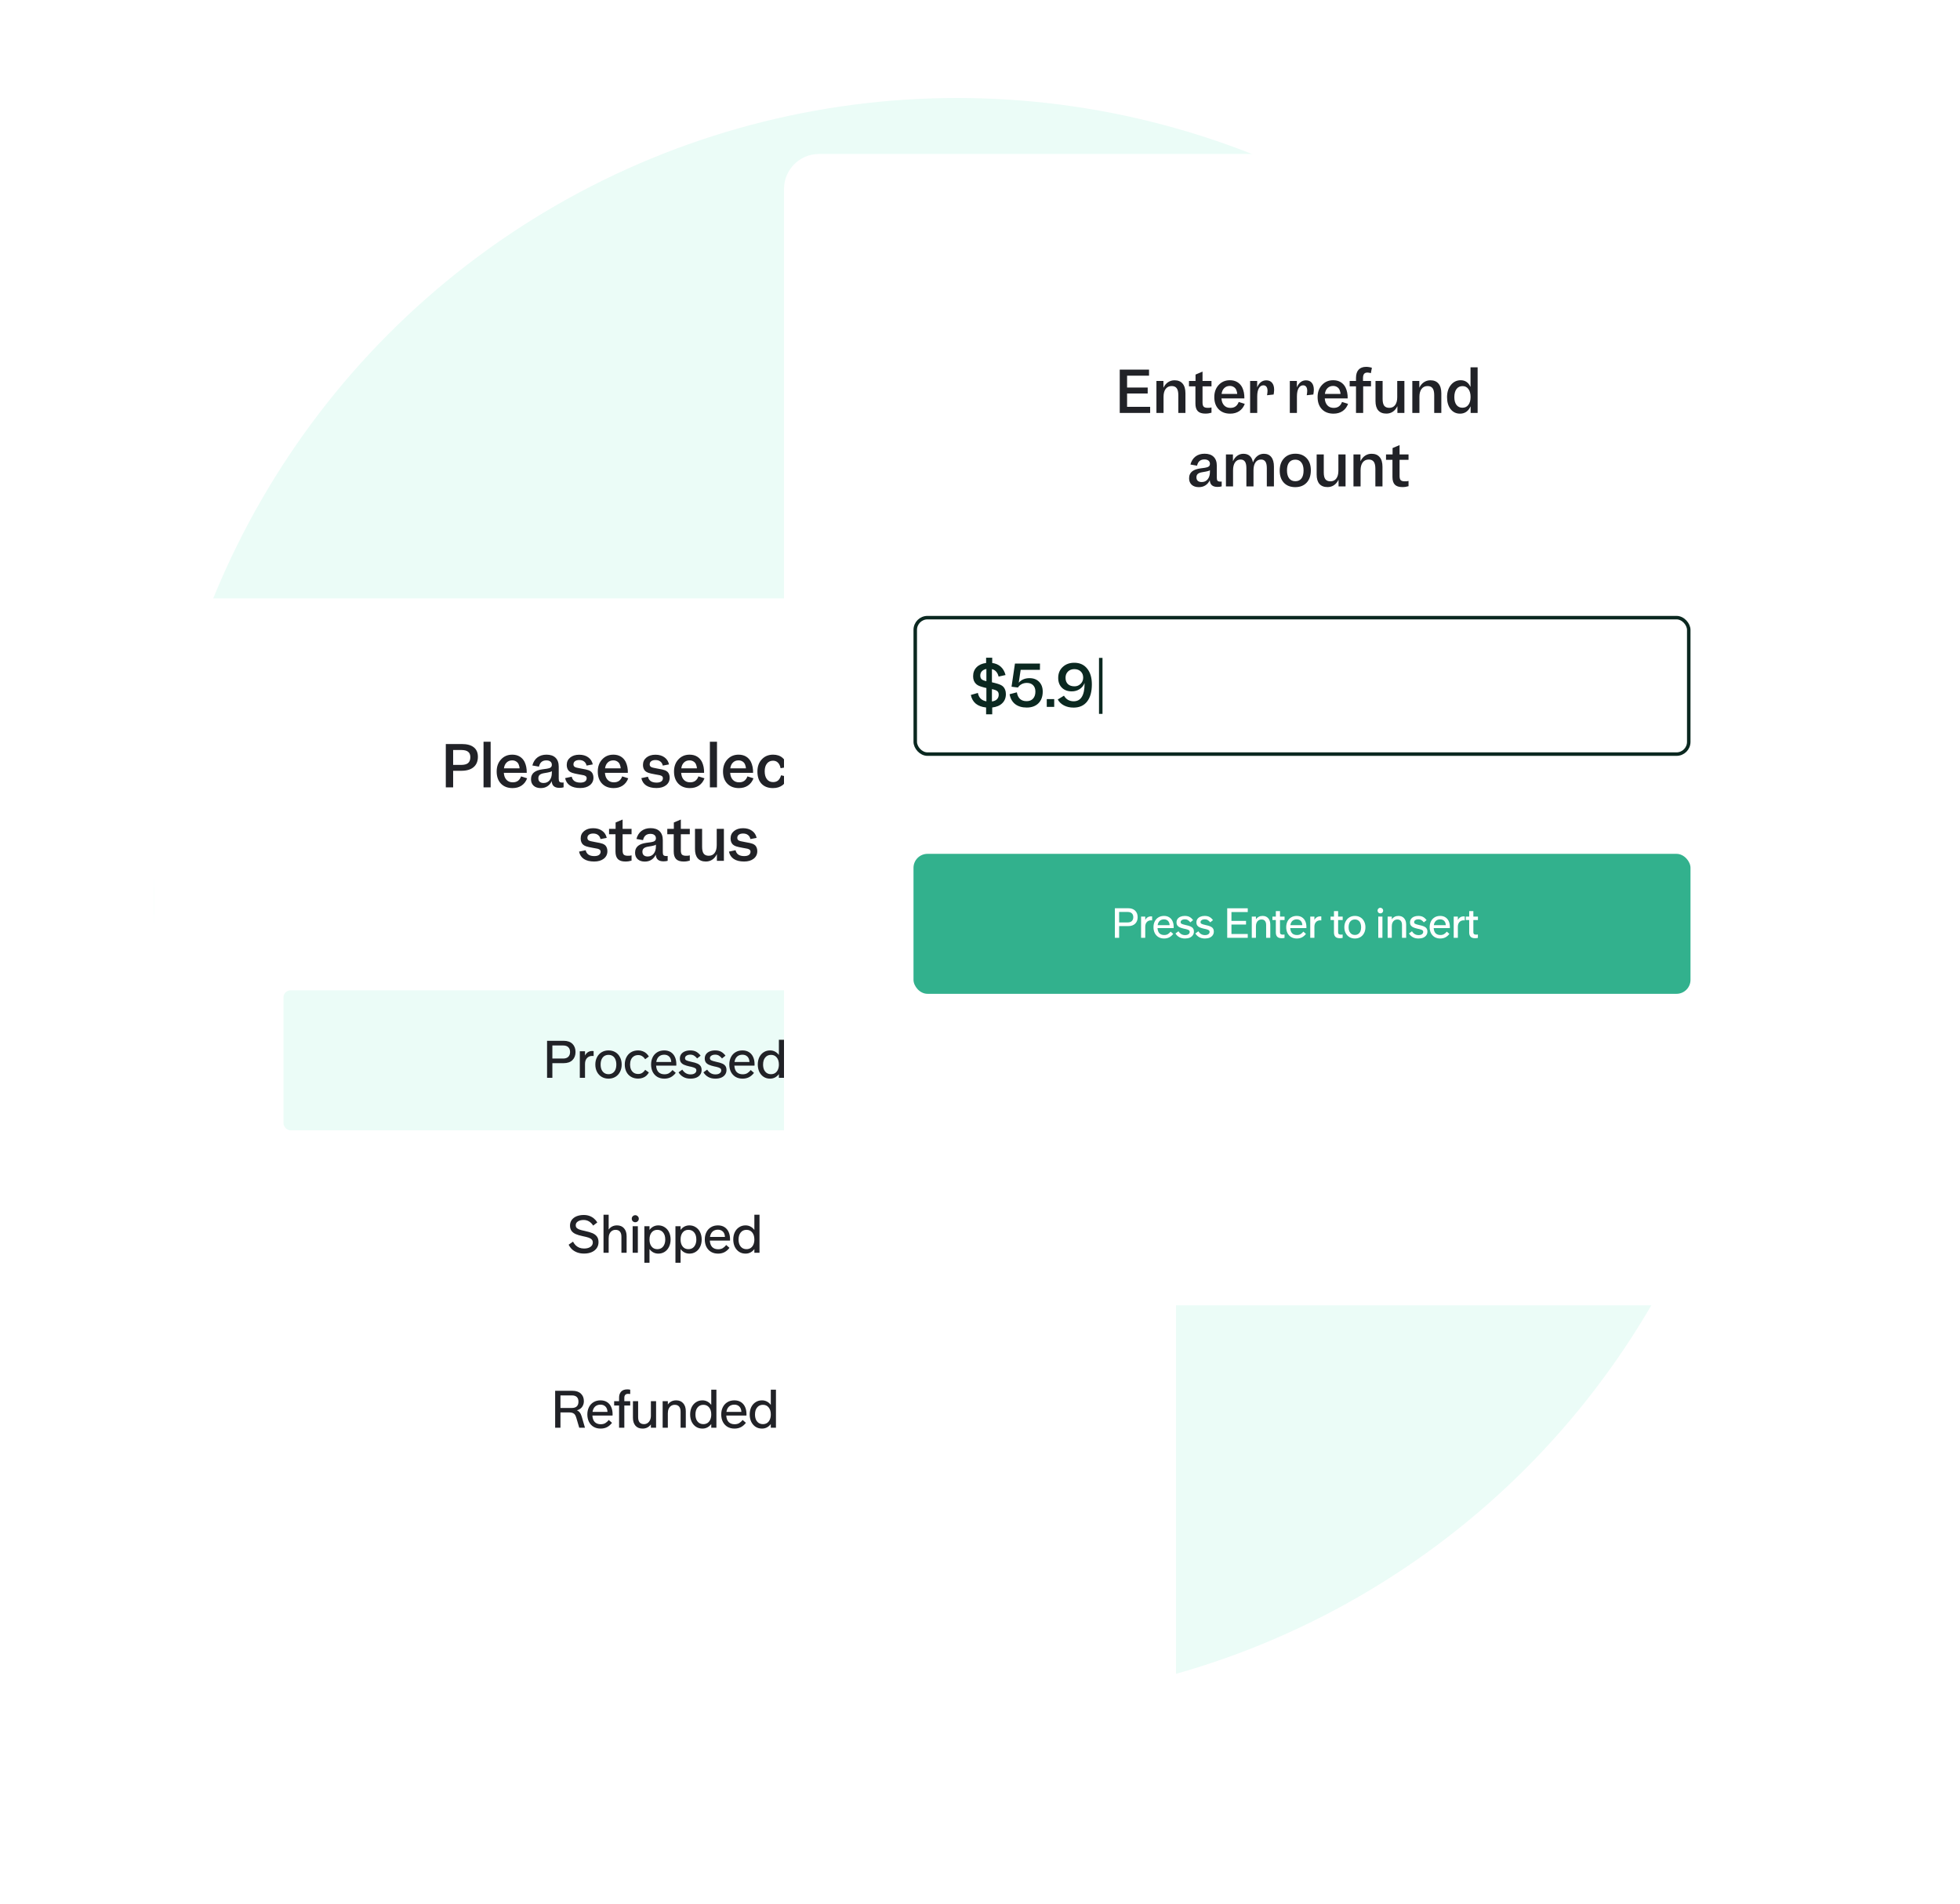 <svg width="560" height="544" viewBox="0 0 560 544" fill="none" xmlns="http://www.w3.org/2000/svg">
<circle cx="273.5" cy="257.5" r="229.5" fill="#EBFCF7"/>
<g filter="url(#filter0_d)">
<rect x="44" y="157" width="292" height="329" rx="10" fill="white"/>
</g>
<rect x="81" y="283" width="222" height="40" rx="2" fill="#EBFCF7"/>
<path d="M166.881 358.225C166.141 358.225 165.481 358.115 164.901 357.895C164.321 357.675 163.831 357.38 163.431 357.01C163.041 356.63 162.721 356.19 162.471 355.69L163.716 354.82C163.936 355.23 164.191 355.58 164.481 355.87C164.771 356.15 165.116 356.375 165.516 356.545C165.926 356.705 166.381 356.785 166.881 356.785C167.611 356.785 168.206 356.635 168.666 356.335C169.136 356.025 169.371 355.6 169.371 355.06C169.371 354.71 169.271 354.43 169.071 354.22C168.881 354 168.586 353.82 168.186 353.68C167.786 353.54 167.211 353.395 166.461 353.245C165.651 353.075 164.986 352.875 164.466 352.645C163.956 352.415 163.561 352.11 163.281 351.73C163.001 351.34 162.861 350.84 162.861 350.23C162.861 349.61 163.026 349.07 163.356 348.61C163.696 348.15 164.161 347.8 164.751 347.56C165.351 347.32 166.031 347.2 166.791 347.2C167.391 347.2 167.936 347.29 168.426 347.47C168.916 347.65 169.346 347.9 169.716 348.22C170.086 348.53 170.401 348.9 170.661 349.33L169.476 350.23C169.156 349.72 168.766 349.325 168.306 349.045C167.846 348.765 167.331 348.625 166.761 348.625C166.081 348.625 165.531 348.765 165.111 349.045C164.701 349.315 164.496 349.675 164.496 350.125C164.496 350.435 164.581 350.685 164.751 350.875C164.931 351.065 165.196 351.225 165.546 351.355C165.906 351.485 166.421 351.62 167.091 351.76C167.981 351.95 168.701 352.16 169.251 352.39C169.801 352.62 170.231 352.94 170.541 353.35C170.851 353.76 171.006 354.295 171.006 354.955C171.006 355.615 170.831 356.195 170.481 356.695C170.131 357.185 169.641 357.565 169.011 357.835C168.391 358.095 167.681 358.225 166.881 358.225ZM172.434 358V347.125H173.904V351.37C174.164 350.99 174.494 350.695 174.894 350.485C175.304 350.275 175.769 350.17 176.289 350.17C177.149 350.17 177.819 350.45 178.299 351.01C178.789 351.56 179.034 352.315 179.034 353.275V358H177.549V353.425C177.549 352.775 177.409 352.285 177.129 351.955C176.849 351.615 176.429 351.445 175.869 351.445C175.479 351.445 175.134 351.545 174.834 351.745C174.544 351.935 174.314 352.215 174.144 352.585C173.984 352.945 173.904 353.37 173.904 353.86V358H172.434ZM180.758 358V350.41H182.243V358H180.758ZM181.508 349.27C181.228 349.27 180.988 349.175 180.788 348.985C180.598 348.785 180.503 348.545 180.503 348.265C180.503 347.985 180.598 347.75 180.788 347.56C180.988 347.36 181.228 347.26 181.508 347.26C181.778 347.26 182.013 347.36 182.213 347.56C182.413 347.75 182.513 347.985 182.513 348.265C182.513 348.545 182.413 348.785 182.213 348.985C182.013 349.175 181.778 349.27 181.508 349.27ZM184.102 360.85V350.41H185.572V351.475C185.862 351.065 186.222 350.745 186.652 350.515C187.092 350.285 187.572 350.17 188.092 350.17C188.772 350.17 189.377 350.345 189.907 350.695C190.447 351.035 190.862 351.51 191.152 352.12C191.452 352.73 191.602 353.425 191.602 354.205C191.602 354.985 191.452 355.68 191.152 356.29C190.862 356.9 190.447 357.38 189.907 357.73C189.377 358.07 188.772 358.24 188.092 358.24C187.572 358.24 187.092 358.125 186.652 357.895C186.222 357.665 185.862 357.345 185.572 356.935V360.85H184.102ZM187.807 356.965C188.267 356.965 188.667 356.855 189.007 356.635C189.347 356.405 189.607 356.085 189.787 355.675C189.977 355.255 190.072 354.765 190.072 354.205C190.072 353.355 189.867 352.685 189.457 352.195C189.057 351.695 188.507 351.445 187.807 351.445C187.117 351.445 186.572 351.695 186.172 352.195C185.772 352.685 185.572 353.355 185.572 354.205C185.572 354.765 185.662 355.255 185.842 355.675C186.032 356.085 186.292 356.405 186.622 356.635C186.962 356.855 187.357 356.965 187.807 356.965ZM192.983 360.85V350.41H194.453V351.475C194.743 351.065 195.103 350.745 195.533 350.515C195.973 350.285 196.453 350.17 196.973 350.17C197.653 350.17 198.258 350.345 198.788 350.695C199.328 351.035 199.743 351.51 200.033 352.12C200.333 352.73 200.483 353.425 200.483 354.205C200.483 354.985 200.333 355.68 200.033 356.29C199.743 356.9 199.328 357.38 198.788 357.73C198.258 358.07 197.653 358.24 196.973 358.24C196.453 358.24 195.973 358.125 195.533 357.895C195.103 357.665 194.743 357.345 194.453 356.935V360.85H192.983ZM196.688 356.965C197.148 356.965 197.548 356.855 197.888 356.635C198.228 356.405 198.488 356.085 198.668 355.675C198.858 355.255 198.953 354.765 198.953 354.205C198.953 353.355 198.748 352.685 198.338 352.195C197.938 351.695 197.388 351.445 196.688 351.445C195.998 351.445 195.453 351.695 195.053 352.195C194.653 352.685 194.453 353.355 194.453 354.205C194.453 354.765 194.543 355.255 194.723 355.675C194.913 356.085 195.173 356.405 195.503 356.635C195.843 356.855 196.238 356.965 196.688 356.965ZM205.149 358.24C204.389 358.24 203.719 358.07 203.139 357.73C202.569 357.38 202.129 356.9 201.819 356.29C201.519 355.67 201.369 354.97 201.369 354.19C201.369 353.43 201.519 352.745 201.819 352.135C202.119 351.525 202.554 351.045 203.124 350.695C203.694 350.345 204.359 350.17 205.119 350.17C205.849 350.17 206.474 350.335 206.994 350.665C207.514 350.995 207.909 351.46 208.179 352.06C208.449 352.65 208.584 353.345 208.584 354.145C208.584 354.285 208.579 354.41 208.569 354.52H202.809C202.859 355.34 203.089 355.96 203.499 356.38C203.919 356.79 204.484 356.995 205.194 356.995C205.704 356.995 206.139 356.89 206.499 356.68C206.859 356.46 207.189 356.16 207.489 355.78L208.419 356.59C208.019 357.12 207.549 357.53 207.009 357.82C206.469 358.1 205.849 358.24 205.149 358.24ZM207.129 353.47C207.099 352.81 206.904 352.3 206.544 351.94C206.184 351.58 205.709 351.4 205.119 351.4C204.499 351.4 203.989 351.58 203.589 351.94C203.199 352.3 202.954 352.81 202.854 353.47H207.129ZM213.013 358.24C212.323 358.24 211.713 358.07 211.183 357.73C210.653 357.38 210.238 356.9 209.938 356.29C209.648 355.68 209.503 354.985 209.503 354.205C209.503 353.425 209.648 352.73 209.938 352.12C210.238 351.51 210.653 351.035 211.183 350.695C211.713 350.345 212.323 350.17 213.013 350.17C213.533 350.17 214.008 350.285 214.438 350.515C214.868 350.745 215.233 351.065 215.533 351.475V347.125H217.003V358H215.533V356.935C215.233 357.345 214.868 357.665 214.438 357.895C214.008 358.125 213.533 358.24 213.013 358.24ZM213.283 356.965C213.733 356.965 214.128 356.855 214.468 356.635C214.808 356.405 215.068 356.085 215.248 355.675C215.438 355.255 215.533 354.765 215.533 354.205C215.533 353.355 215.328 352.685 214.918 352.195C214.518 351.695 213.973 351.445 213.283 351.445C212.593 351.445 212.043 351.695 211.633 352.195C211.223 352.685 211.018 353.355 211.018 354.205C211.018 354.765 211.108 355.255 211.288 355.675C211.478 356.085 211.743 356.405 212.083 356.635C212.433 356.855 212.833 356.965 213.283 356.965Z" fill="#212227"/>
<path d="M158.614 408V397.44H163.564C164.594 397.44 165.394 397.71 165.964 398.25C166.534 398.78 166.819 399.495 166.819 400.395C166.819 400.845 166.734 401.25 166.564 401.61C166.404 401.97 166.174 402.27 165.874 402.51C165.574 402.75 165.224 402.92 164.824 403.02C165.164 403.16 165.444 403.375 165.664 403.665C165.884 403.945 166.069 404.34 166.219 404.85L167.134 408H165.499L164.689 405.255C164.579 404.855 164.449 404.54 164.299 404.31C164.149 404.08 163.944 403.91 163.684 403.8C163.424 403.68 163.089 403.62 162.679 403.62H160.129V408H158.614ZM163.399 402.345C164.009 402.345 164.474 402.195 164.794 401.895C165.114 401.585 165.274 401.135 165.274 400.545C165.274 399.955 165.114 399.51 164.794 399.21C164.474 398.91 164.009 398.76 163.399 398.76H160.129V402.345H163.399ZM171.593 408.24C170.833 408.24 170.163 408.07 169.583 407.73C169.013 407.38 168.573 406.9 168.263 406.29C167.963 405.67 167.813 404.97 167.813 404.19C167.813 403.43 167.963 402.745 168.263 402.135C168.563 401.525 168.998 401.045 169.568 400.695C170.138 400.345 170.803 400.17 171.563 400.17C172.293 400.17 172.918 400.335 173.438 400.665C173.958 400.995 174.353 401.46 174.623 402.06C174.893 402.65 175.028 403.345 175.028 404.145C175.028 404.285 175.023 404.41 175.013 404.52H169.253C169.303 405.34 169.533 405.96 169.943 406.38C170.363 406.79 170.928 406.995 171.638 406.995C172.148 406.995 172.583 406.89 172.943 406.68C173.303 406.46 173.633 406.16 173.933 405.78L174.863 406.59C174.463 407.12 173.993 407.53 173.453 407.82C172.913 408.1 172.293 408.24 171.593 408.24ZM173.573 403.47C173.543 402.81 173.348 402.3 172.988 401.94C172.628 401.58 172.153 401.4 171.563 401.4C170.943 401.4 170.433 401.58 170.033 401.94C169.643 402.3 169.398 402.81 169.298 403.47H173.573ZM176.879 408V401.64H175.469V400.41H176.879V399.375C176.879 398.675 177.074 398.11 177.464 397.68C177.854 397.25 178.444 397.035 179.234 397.035C179.494 397.035 179.769 397.065 180.059 397.125V398.355C179.889 398.325 179.694 398.31 179.474 398.31C179.104 398.31 178.829 398.405 178.649 398.595C178.469 398.785 178.379 399.065 178.379 399.435V400.41H180.059V401.64H178.379V408H176.879ZM183.583 408.24C182.713 408.24 182.038 407.965 181.558 407.415C181.078 406.855 180.838 406.095 180.838 405.135V400.41H182.323V404.97C182.323 405.63 182.463 406.13 182.743 406.47C183.023 406.8 183.443 406.965 184.003 406.965C184.383 406.965 184.718 406.865 185.008 406.665C185.308 406.465 185.543 406.185 185.713 405.825C185.883 405.455 185.968 405.03 185.968 404.55V400.41H187.453V408H185.968V407.04C185.708 407.42 185.373 407.715 184.963 407.925C184.563 408.135 184.103 408.24 183.583 408.24ZM189.326 408V400.41H190.811V401.37C191.071 400.99 191.401 400.695 191.801 400.485C192.211 400.275 192.676 400.17 193.196 400.17C194.056 400.17 194.726 400.45 195.206 401.01C195.696 401.56 195.941 402.315 195.941 403.275V408H194.456V403.425C194.456 402.775 194.316 402.285 194.036 401.955C193.756 401.615 193.336 401.445 192.776 401.445C192.386 401.445 192.041 401.545 191.741 401.745C191.451 401.935 191.221 402.215 191.051 402.585C190.891 402.945 190.811 403.37 190.811 403.86V408H189.326ZM200.695 408.24C200.005 408.24 199.395 408.07 198.865 407.73C198.335 407.38 197.92 406.9 197.62 406.29C197.33 405.68 197.185 404.985 197.185 404.205C197.185 403.425 197.33 402.73 197.62 402.12C197.92 401.51 198.335 401.035 198.865 400.695C199.395 400.345 200.005 400.17 200.695 400.17C201.215 400.17 201.69 400.285 202.12 400.515C202.55 400.745 202.915 401.065 203.215 401.475V397.125H204.685V408H203.215V406.935C202.915 407.345 202.55 407.665 202.12 407.895C201.69 408.125 201.215 408.24 200.695 408.24ZM200.965 406.965C201.415 406.965 201.81 406.855 202.15 406.635C202.49 406.405 202.75 406.085 202.93 405.675C203.12 405.255 203.215 404.765 203.215 404.205C203.215 403.355 203.01 402.685 202.6 402.195C202.2 401.695 201.655 401.445 200.965 401.445C200.275 401.445 199.725 401.695 199.315 402.195C198.905 402.685 198.7 403.355 198.7 404.205C198.7 404.765 198.79 405.255 198.97 405.675C199.16 406.085 199.425 406.405 199.765 406.635C200.115 406.855 200.515 406.965 200.965 406.965ZM209.846 408.24C209.086 408.24 208.416 408.07 207.836 407.73C207.266 407.38 206.826 406.9 206.516 406.29C206.216 405.67 206.066 404.97 206.066 404.19C206.066 403.43 206.216 402.745 206.516 402.135C206.816 401.525 207.251 401.045 207.821 400.695C208.391 400.345 209.056 400.17 209.816 400.17C210.546 400.17 211.171 400.335 211.691 400.665C212.211 400.995 212.606 401.46 212.876 402.06C213.146 402.65 213.281 403.345 213.281 404.145C213.281 404.285 213.276 404.41 213.266 404.52H207.506C207.556 405.34 207.786 405.96 208.196 406.38C208.616 406.79 209.181 406.995 209.891 406.995C210.401 406.995 210.836 406.89 211.196 406.68C211.556 406.46 211.886 406.16 212.186 405.78L213.116 406.59C212.716 407.12 212.246 407.53 211.706 407.82C211.166 408.1 210.546 408.24 209.846 408.24ZM211.826 403.47C211.796 402.81 211.601 402.3 211.241 401.94C210.881 401.58 210.406 401.4 209.816 401.4C209.196 401.4 208.686 401.58 208.286 401.94C207.896 402.3 207.651 402.81 207.551 403.47H211.826ZM217.71 408.24C217.02 408.24 216.41 408.07 215.88 407.73C215.35 407.38 214.935 406.9 214.635 406.29C214.345 405.68 214.2 404.985 214.2 404.205C214.2 403.425 214.345 402.73 214.635 402.12C214.935 401.51 215.35 401.035 215.88 400.695C216.41 400.345 217.02 400.17 217.71 400.17C218.23 400.17 218.705 400.285 219.135 400.515C219.565 400.745 219.93 401.065 220.23 401.475V397.125H221.7V408H220.23V406.935C219.93 407.345 219.565 407.665 219.135 407.895C218.705 408.125 218.23 408.24 217.71 408.24ZM217.98 406.965C218.43 406.965 218.825 406.855 219.165 406.635C219.505 406.405 219.765 406.085 219.945 405.675C220.135 405.255 220.23 404.765 220.23 404.205C220.23 403.355 220.025 402.685 219.615 402.195C219.215 401.695 218.67 401.445 217.98 401.445C217.29 401.445 216.74 401.695 216.33 402.195C215.92 402.685 215.715 403.355 215.715 404.205C215.715 404.765 215.805 405.255 215.985 405.675C216.175 406.085 216.44 406.405 216.78 406.635C217.13 406.855 217.53 406.965 217.98 406.965Z" fill="#212227"/>
<path d="M127.373 225V212.616H131.949C133.442 212.616 134.578 212.925 135.357 213.544C136.146 214.163 136.541 215.064 136.541 216.248C136.541 217.539 136.13 218.531 135.309 219.224C134.498 219.917 133.325 220.264 131.789 220.264H129.469V225H127.373ZM134.381 216.344C134.381 215.661 134.168 215.155 133.741 214.824C133.325 214.493 132.685 214.328 131.821 214.328H129.469V218.584H131.725C132.653 218.584 133.325 218.408 133.741 218.056C134.168 217.693 134.381 217.123 134.381 216.344ZM138.152 225V211.96H140.184V225H138.152ZM146.449 225.208C145.051 225.208 143.942 224.781 143.121 223.928C142.31 223.075 141.905 221.923 141.905 220.472C141.905 219.064 142.321 217.912 143.153 217.016C143.985 216.109 145.051 215.656 146.353 215.656C147.163 215.656 147.867 215.832 148.465 216.184C149.062 216.536 149.531 217.043 149.873 217.704C150.086 218.141 150.246 218.621 150.352 219.144C150.459 219.667 150.507 220.237 150.497 220.856H143.953C144.006 221.699 144.257 222.36 144.705 222.84C145.153 223.32 145.75 223.56 146.497 223.56C147.094 223.56 147.585 223.421 147.969 223.144C148.363 222.867 148.667 222.44 148.881 221.864L150.609 222.408C150.278 223.304 149.75 223.997 149.025 224.488C148.31 224.968 147.451 225.208 146.449 225.208ZM148.177 218.408C148.017 218.056 147.777 217.784 147.457 217.592C147.137 217.389 146.763 217.288 146.337 217.288C145.697 217.288 145.169 217.491 144.753 217.896C144.337 218.291 144.081 218.845 143.985 219.56H148.449C148.438 219.336 148.406 219.133 148.353 218.952C148.31 218.771 148.251 218.589 148.177 218.408ZM159.845 225.144C159.152 225.144 158.618 224.989 158.245 224.68C157.872 224.36 157.669 223.891 157.637 223.272H157.605C157.306 223.901 156.89 224.381 156.357 224.712C155.834 225.043 155.216 225.208 154.501 225.208C153.648 225.208 152.97 224.984 152.469 224.536C151.968 224.077 151.717 223.459 151.717 222.68C151.717 222.232 151.797 221.843 151.957 221.512C152.117 221.171 152.362 220.877 152.693 220.632C152.949 220.44 153.264 220.28 153.637 220.152C154.01 220.024 154.453 219.923 154.965 219.848L156.245 219.672C156.757 219.597 157.12 219.475 157.333 219.304C157.557 219.133 157.669 218.883 157.669 218.552C157.669 218.157 157.53 217.848 157.253 217.624C156.976 217.4 156.592 217.288 156.101 217.288C155.525 217.288 155.061 217.437 154.709 217.736C154.368 218.024 154.128 218.472 153.989 219.08L152.101 218.744C152.368 217.752 152.848 216.989 153.541 216.456C154.245 215.923 155.109 215.656 156.133 215.656C157.264 215.656 158.128 215.949 158.725 216.536C159.333 217.123 159.637 217.971 159.637 219.08V222.552C159.637 222.947 159.706 223.224 159.845 223.384C159.994 223.544 160.256 223.624 160.629 223.624C160.704 223.624 160.768 223.624 160.821 223.624C160.885 223.613 160.954 223.603 161.029 223.592V224.984C160.912 225.027 160.741 225.064 160.517 225.096C160.293 225.128 160.069 225.144 159.845 225.144ZM153.813 222.408C153.813 222.835 153.941 223.165 154.197 223.4C154.464 223.635 154.837 223.752 155.317 223.752C156.032 223.752 156.602 223.491 157.029 222.968C157.456 222.435 157.669 221.731 157.669 220.856V220.36C157.562 220.445 157.418 220.52 157.237 220.584C157.056 220.648 156.81 220.707 156.501 220.76L155.397 220.952C154.842 221.048 154.437 221.213 154.181 221.448C153.936 221.672 153.813 221.992 153.813 222.408ZM165.829 223.64C166.394 223.64 166.831 223.533 167.141 223.32C167.461 223.096 167.621 222.781 167.621 222.376C167.621 222.163 167.557 221.992 167.429 221.864C167.301 221.736 167.087 221.629 166.789 221.544C166.629 221.501 166.378 221.453 166.037 221.4C165.695 221.336 165.514 221.304 165.493 221.304C164.533 221.133 163.855 220.979 163.461 220.84C163.077 220.701 162.773 220.525 162.549 220.312C162.346 220.109 162.191 219.864 162.085 219.576C161.978 219.288 161.925 218.963 161.925 218.6C161.925 217.725 162.25 217.021 162.901 216.488C163.562 215.944 164.426 215.672 165.493 215.672C166.517 215.672 167.37 215.917 168.053 216.408C168.746 216.899 169.183 217.576 169.365 218.44L167.589 218.776C167.482 218.264 167.247 217.875 166.885 217.608C166.533 217.331 166.069 217.192 165.493 217.192C164.981 217.192 164.575 217.304 164.277 217.528C163.989 217.741 163.845 218.045 163.845 218.44C163.845 218.749 163.962 218.984 164.197 219.144C164.431 219.304 165.013 219.459 165.941 219.608C167.167 219.821 167.925 219.992 168.213 220.12C168.511 220.237 168.762 220.392 168.965 220.584C169.157 220.776 169.301 221.011 169.397 221.288C169.503 221.555 169.557 221.869 169.557 222.232C169.557 223.128 169.21 223.848 168.517 224.392C167.834 224.925 166.922 225.192 165.781 225.192C164.565 225.192 163.589 224.952 162.853 224.472C162.127 223.992 161.663 223.288 161.461 222.36L163.349 221.96C163.477 222.525 163.743 222.947 164.149 223.224C164.565 223.501 165.125 223.64 165.829 223.64ZM175.339 225.208C173.942 225.208 172.832 224.781 172.011 223.928C171.2 223.075 170.795 221.923 170.795 220.472C170.795 219.064 171.211 217.912 172.043 217.016C172.875 216.109 173.942 215.656 175.243 215.656C176.054 215.656 176.758 215.832 177.355 216.184C177.952 216.536 178.422 217.043 178.763 217.704C178.976 218.141 179.136 218.621 179.243 219.144C179.35 219.667 179.398 220.237 179.387 220.856H172.843C172.896 221.699 173.147 222.36 173.595 222.84C174.043 223.32 174.64 223.56 175.387 223.56C175.984 223.56 176.475 223.421 176.859 223.144C177.254 222.867 177.558 222.44 177.771 221.864L179.499 222.408C179.168 223.304 178.64 223.997 177.915 224.488C177.2 224.968 176.342 225.208 175.339 225.208ZM177.067 218.408C176.907 218.056 176.667 217.784 176.347 217.592C176.027 217.389 175.654 217.288 175.227 217.288C174.587 217.288 174.059 217.491 173.643 217.896C173.227 218.291 172.971 218.845 172.875 219.56H177.339C177.328 219.336 177.296 219.133 177.243 218.952C177.2 218.771 177.142 218.589 177.067 218.408ZM187.61 223.64C188.175 223.64 188.613 223.533 188.922 223.32C189.242 223.096 189.402 222.781 189.402 222.376C189.402 222.163 189.338 221.992 189.21 221.864C189.082 221.736 188.869 221.629 188.57 221.544C188.41 221.501 188.159 221.453 187.818 221.4C187.477 221.336 187.295 221.304 187.274 221.304C186.314 221.133 185.637 220.979 185.242 220.84C184.858 220.701 184.554 220.525 184.33 220.312C184.127 220.109 183.973 219.864 183.866 219.576C183.759 219.288 183.706 218.963 183.706 218.6C183.706 217.725 184.031 217.021 184.682 216.488C185.343 215.944 186.207 215.672 187.274 215.672C188.298 215.672 189.151 215.917 189.834 216.408C190.527 216.899 190.965 217.576 191.146 218.44L189.37 218.776C189.263 218.264 189.029 217.875 188.666 217.608C188.314 217.331 187.85 217.192 187.274 217.192C186.762 217.192 186.357 217.304 186.058 217.528C185.77 217.741 185.626 218.045 185.626 218.44C185.626 218.749 185.743 218.984 185.978 219.144C186.213 219.304 186.794 219.459 187.722 219.608C188.949 219.821 189.706 219.992 189.994 220.12C190.293 220.237 190.543 220.392 190.746 220.584C190.938 220.776 191.082 221.011 191.178 221.288C191.285 221.555 191.338 221.869 191.338 222.232C191.338 223.128 190.991 223.848 190.298 224.392C189.615 224.925 188.703 225.192 187.562 225.192C186.346 225.192 185.37 224.952 184.634 224.472C183.909 223.992 183.445 223.288 183.242 222.36L185.13 221.96C185.258 222.525 185.525 222.947 185.93 223.224C186.346 223.501 186.906 223.64 187.61 223.64ZM197.12 225.208C195.723 225.208 194.614 224.781 193.792 223.928C192.982 223.075 192.576 221.923 192.576 220.472C192.576 219.064 192.992 217.912 193.824 217.016C194.656 216.109 195.723 215.656 197.024 215.656C197.835 215.656 198.539 215.832 199.136 216.184C199.734 216.536 200.203 217.043 200.544 217.704C200.758 218.141 200.918 218.621 201.024 219.144C201.131 219.667 201.179 220.237 201.168 220.856H194.624C194.678 221.699 194.928 222.36 195.376 222.84C195.824 223.32 196.422 223.56 197.168 223.56C197.766 223.56 198.256 223.421 198.64 223.144C199.035 222.867 199.339 222.44 199.552 221.864L201.28 222.408C200.95 223.304 200.422 223.997 199.696 224.488C198.982 224.968 198.123 225.208 197.12 225.208ZM198.848 218.408C198.688 218.056 198.448 217.784 198.128 217.592C197.808 217.389 197.435 217.288 197.008 217.288C196.368 217.288 195.84 217.491 195.424 217.896C195.008 218.291 194.752 218.845 194.656 219.56H199.12C199.11 219.336 199.078 219.133 199.024 218.952C198.982 218.771 198.923 218.589 198.848 218.408ZM202.824 225V211.96H204.856V225H202.824ZM211.12 225.208C209.723 225.208 208.614 224.781 207.792 223.928C206.982 223.075 206.576 221.923 206.576 220.472C206.576 219.064 206.992 217.912 207.824 217.016C208.656 216.109 209.723 215.656 211.024 215.656C211.835 215.656 212.539 215.832 213.136 216.184C213.734 216.536 214.203 217.043 214.544 217.704C214.758 218.141 214.918 218.621 215.024 219.144C215.131 219.667 215.179 220.237 215.168 220.856H208.624C208.678 221.699 208.928 222.36 209.376 222.84C209.824 223.32 210.422 223.56 211.168 223.56C211.766 223.56 212.256 223.421 212.64 223.144C213.035 222.867 213.339 222.44 213.552 221.864L215.28 222.408C214.95 223.304 214.422 223.997 213.696 224.488C212.982 224.968 212.123 225.208 211.12 225.208ZM212.848 218.408C212.688 218.056 212.448 217.784 212.128 217.592C211.808 217.389 211.435 217.288 211.008 217.288C210.368 217.288 209.84 217.491 209.424 217.896C209.008 218.291 208.752 218.845 208.656 219.56H213.12C213.11 219.336 213.078 219.133 213.024 218.952C212.982 218.771 212.923 218.589 212.848 218.408ZM220.869 217.384C220.133 217.384 219.551 217.656 219.125 218.2C218.698 218.733 218.485 219.475 218.485 220.424C218.485 221.373 218.698 222.125 219.125 222.68C219.551 223.224 220.138 223.496 220.885 223.496C221.471 223.496 221.946 223.341 222.309 223.032C222.682 222.712 222.965 222.221 223.157 221.56L225.077 221.976C224.842 222.989 224.351 223.784 223.605 224.36C222.869 224.925 221.951 225.208 220.853 225.208C219.455 225.208 218.362 224.792 217.573 223.96C216.794 223.128 216.405 221.965 216.405 220.472C216.405 219.043 216.821 217.885 217.653 217C218.485 216.104 219.562 215.656 220.885 215.656C221.983 215.656 222.885 215.96 223.589 216.568C224.293 217.165 224.773 218.035 225.029 219.176L223.029 219.528C222.89 218.824 222.634 218.291 222.261 217.928C221.898 217.565 221.434 217.384 220.869 217.384ZM230.905 223.544C231.129 223.544 231.326 223.539 231.497 223.528C231.668 223.507 231.828 223.475 231.977 223.432V224.936C231.7 225.021 231.417 225.085 231.129 225.128C230.852 225.171 230.548 225.192 230.217 225.192C229.246 225.192 228.532 224.963 228.073 224.504C227.614 224.035 227.385 223.309 227.385 222.328V217.4H225.545V215.864H227.417V214.04L229.417 213.192V215.864H231.977V217.4H229.417V222.024C229.417 222.589 229.524 222.984 229.737 223.208C229.961 223.432 230.35 223.544 230.905 223.544ZM244.142 225.144C243.449 225.144 242.915 224.989 242.542 224.68C242.169 224.36 241.966 223.891 241.934 223.272H241.902C241.603 223.901 241.187 224.381 240.654 224.712C240.131 225.043 239.513 225.208 238.798 225.208C237.945 225.208 237.267 224.984 236.766 224.536C236.265 224.077 236.014 223.459 236.014 222.68C236.014 222.232 236.094 221.843 236.254 221.512C236.414 221.171 236.659 220.877 236.99 220.632C237.246 220.44 237.561 220.28 237.934 220.152C238.307 220.024 238.75 219.923 239.262 219.848L240.542 219.672C241.054 219.597 241.417 219.475 241.63 219.304C241.854 219.133 241.966 218.883 241.966 218.552C241.966 218.157 241.827 217.848 241.55 217.624C241.273 217.4 240.889 217.288 240.398 217.288C239.822 217.288 239.358 217.437 239.006 217.736C238.665 218.024 238.425 218.472 238.286 219.08L236.398 218.744C236.665 217.752 237.145 216.989 237.838 216.456C238.542 215.923 239.406 215.656 240.43 215.656C241.561 215.656 242.425 215.949 243.022 216.536C243.63 217.123 243.934 217.971 243.934 219.08V222.552C243.934 222.947 244.003 223.224 244.142 223.384C244.291 223.544 244.553 223.624 244.926 223.624C245.001 223.624 245.065 223.624 245.118 223.624C245.182 223.613 245.251 223.603 245.326 223.592V224.984C245.209 225.027 245.038 225.064 244.814 225.096C244.59 225.128 244.366 225.144 244.142 225.144ZM238.11 222.408C238.11 222.835 238.238 223.165 238.494 223.4C238.761 223.635 239.134 223.752 239.614 223.752C240.329 223.752 240.899 223.491 241.326 222.968C241.753 222.435 241.966 221.731 241.966 220.856V220.36C241.859 220.445 241.715 220.52 241.534 220.584C241.353 220.648 241.107 220.707 240.798 220.76L239.694 220.952C239.139 221.048 238.734 221.213 238.478 221.448C238.233 221.672 238.11 221.992 238.11 222.408ZM246.542 225V215.864H248.542V217.752H248.574C248.894 217.091 249.326 216.579 249.87 216.216C250.414 215.853 251.033 215.672 251.726 215.672C252.729 215.672 253.497 215.992 254.03 216.632C254.564 217.261 254.83 218.184 254.83 219.4V225H252.798V219.944C252.798 219.027 252.644 218.36 252.334 217.944C252.036 217.528 251.556 217.32 250.894 217.32C250.169 217.32 249.598 217.592 249.182 218.136C248.777 218.68 248.574 219.427 248.574 220.376V225H246.542ZM169.813 244.64C170.378 244.64 170.816 244.533 171.125 244.32C171.445 244.096 171.605 243.781 171.605 243.376C171.605 243.163 171.541 242.992 171.413 242.864C171.285 242.736 171.072 242.629 170.773 242.544C170.613 242.501 170.362 242.453 170.021 242.4C169.68 242.336 169.498 242.304 169.477 242.304C168.517 242.133 167.84 241.979 167.445 241.84C167.061 241.701 166.757 241.525 166.533 241.312C166.33 241.109 166.176 240.864 166.069 240.576C165.962 240.288 165.909 239.963 165.909 239.6C165.909 238.725 166.234 238.021 166.885 237.488C167.546 236.944 168.41 236.672 169.477 236.672C170.501 236.672 171.354 236.917 172.037 237.408C172.73 237.899 173.168 238.576 173.349 239.44L171.573 239.776C171.466 239.264 171.232 238.875 170.869 238.608C170.517 238.331 170.053 238.192 169.477 238.192C168.965 238.192 168.56 238.304 168.261 238.528C167.973 238.741 167.829 239.045 167.829 239.44C167.829 239.749 167.946 239.984 168.181 240.144C168.416 240.304 168.997 240.459 169.925 240.608C171.152 240.821 171.909 240.992 172.197 241.12C172.496 241.237 172.746 241.392 172.949 241.584C173.141 241.776 173.285 242.011 173.381 242.288C173.488 242.555 173.541 242.869 173.541 243.232C173.541 244.128 173.194 244.848 172.501 245.392C171.818 245.925 170.906 246.192 169.765 246.192C168.549 246.192 167.573 245.952 166.837 245.472C166.112 244.992 165.648 244.288 165.445 243.36L167.333 242.96C167.461 243.525 167.728 243.947 168.133 244.224C168.549 244.501 169.109 244.64 169.813 244.64ZM179.374 244.544C179.598 244.544 179.795 244.539 179.966 244.528C180.136 244.507 180.296 244.475 180.446 244.432V245.936C180.168 246.021 179.886 246.085 179.598 246.128C179.32 246.171 179.016 246.192 178.686 246.192C177.715 246.192 177 245.963 176.542 245.504C176.083 245.035 175.854 244.309 175.854 243.328V238.4H174.014V236.864H175.886V235.04L177.886 234.192V236.864H180.446V238.4H177.886V243.024C177.886 243.589 177.992 243.984 178.206 244.208C178.43 244.432 178.819 244.544 179.374 244.544ZM189.579 246.144C188.886 246.144 188.353 245.989 187.979 245.68C187.606 245.36 187.403 244.891 187.371 244.272H187.339C187.041 244.901 186.625 245.381 186.091 245.712C185.569 246.043 184.95 246.208 184.235 246.208C183.382 246.208 182.705 245.984 182.203 245.536C181.702 245.077 181.451 244.459 181.451 243.68C181.451 243.232 181.531 242.843 181.691 242.512C181.851 242.171 182.097 241.877 182.427 241.632C182.683 241.44 182.998 241.28 183.371 241.152C183.745 241.024 184.187 240.923 184.699 240.848L185.979 240.672C186.491 240.597 186.854 240.475 187.067 240.304C187.291 240.133 187.403 239.883 187.403 239.552C187.403 239.157 187.265 238.848 186.987 238.624C186.71 238.4 186.326 238.288 185.835 238.288C185.259 238.288 184.795 238.437 184.443 238.736C184.102 239.024 183.862 239.472 183.723 240.08L181.835 239.744C182.102 238.752 182.582 237.989 183.275 237.456C183.979 236.923 184.843 236.656 185.867 236.656C186.998 236.656 187.862 236.949 188.459 237.536C189.067 238.123 189.371 238.971 189.371 240.08V243.552C189.371 243.947 189.441 244.224 189.579 244.384C189.729 244.544 189.99 244.624 190.363 244.624C190.438 244.624 190.502 244.624 190.555 244.624C190.619 244.613 190.689 244.603 190.763 244.592V245.984C190.646 246.027 190.475 246.064 190.251 246.096C190.027 246.128 189.803 246.144 189.579 246.144ZM183.547 243.408C183.547 243.835 183.675 244.165 183.931 244.4C184.198 244.635 184.571 244.752 185.051 244.752C185.766 244.752 186.337 244.491 186.763 243.968C187.19 243.435 187.403 242.731 187.403 241.856V241.36C187.297 241.445 187.153 241.52 186.971 241.584C186.79 241.648 186.545 241.707 186.235 241.76L185.131 241.952C184.577 242.048 184.171 242.213 183.915 242.448C183.67 242.672 183.547 242.992 183.547 243.408ZM196.014 244.544C196.238 244.544 196.436 244.539 196.606 244.528C196.777 244.507 196.937 244.475 197.086 244.432V245.936C196.809 246.021 196.526 246.085 196.238 246.128C195.961 246.171 195.657 246.192 195.326 246.192C194.356 246.192 193.641 245.963 193.182 245.504C192.724 245.035 192.494 244.309 192.494 243.328V238.4H190.654V236.864H192.526V235.04L194.526 234.192V236.864H197.086V238.4H194.526V243.024C194.526 243.589 194.633 243.984 194.846 244.208C195.07 244.432 195.46 244.544 196.014 244.544ZM201.675 246.192C200.662 246.192 199.888 245.888 199.355 245.28C198.832 244.672 198.571 243.787 198.571 242.624V236.864H200.603V242C200.603 242.885 200.752 243.531 201.051 243.936C201.36 244.341 201.846 244.544 202.507 244.544C203.222 244.544 203.776 244.283 204.171 243.76C204.576 243.227 204.779 242.48 204.779 241.52V236.864H206.827V246H204.827V244.128H204.795C204.475 244.789 204.043 245.301 203.499 245.664C202.966 246.016 202.358 246.192 201.675 246.192ZM212.641 244.64C213.206 244.64 213.644 244.533 213.953 244.32C214.273 244.096 214.433 243.781 214.433 243.376C214.433 243.163 214.369 242.992 214.241 242.864C214.113 242.736 213.9 242.629 213.601 242.544C213.441 242.501 213.19 242.453 212.849 242.4C212.508 242.336 212.326 242.304 212.305 242.304C211.345 242.133 210.668 241.979 210.273 241.84C209.889 241.701 209.585 241.525 209.361 241.312C209.158 241.109 209.004 240.864 208.897 240.576C208.79 240.288 208.737 239.963 208.737 239.6C208.737 238.725 209.062 238.021 209.713 237.488C210.374 236.944 211.238 236.672 212.305 236.672C213.329 236.672 214.182 236.917 214.865 237.408C215.558 237.899 215.996 238.576 216.177 239.44L214.401 239.776C214.294 239.264 214.06 238.875 213.697 238.608C213.345 238.331 212.881 238.192 212.305 238.192C211.793 238.192 211.388 238.304 211.089 238.528C210.801 238.741 210.657 239.045 210.657 239.44C210.657 239.749 210.774 239.984 211.009 240.144C211.244 240.304 211.825 240.459 212.753 240.608C213.98 240.821 214.737 240.992 215.025 241.12C215.324 241.237 215.574 241.392 215.777 241.584C215.969 241.776 216.113 242.011 216.209 242.288C216.316 242.555 216.369 242.869 216.369 243.232C216.369 244.128 216.022 244.848 215.329 245.392C214.646 245.925 213.734 246.192 212.593 246.192C211.377 246.192 210.401 245.952 209.665 245.472C208.94 244.992 208.476 244.288 208.273 243.36L210.161 242.96C210.289 243.525 210.556 243.947 210.961 244.224C211.377 244.501 211.937 244.64 212.641 244.64Z" fill="#212227"/>
<path d="M156.305 308V297.425H161.045C162.125 297.425 162.96 297.715 163.55 298.295C164.14 298.875 164.435 299.65 164.435 300.62C164.435 301.59 164.14 302.365 163.55 302.945C162.96 303.525 162.125 303.815 161.045 303.815H157.82V308H156.305ZM160.91 302.495C161.54 302.495 162.025 302.33 162.365 302C162.705 301.67 162.875 301.21 162.875 300.62C162.875 300.03 162.705 299.575 162.365 299.255C162.025 298.925 161.54 298.76 160.91 298.76H157.82V302.495H160.91ZM165.662 308V300.41H167.147V301.64C167.347 301.23 167.622 300.91 167.972 300.68C168.322 300.45 168.737 300.335 169.217 300.335C169.287 300.335 169.352 300.34 169.412 300.35C169.472 300.35 169.537 300.355 169.607 300.365V301.775C169.487 301.755 169.352 301.745 169.202 301.745C168.582 301.745 168.082 301.955 167.702 302.375C167.332 302.785 167.147 303.34 167.147 304.04V308H165.662ZM173.873 308.24C173.133 308.24 172.478 308.07 171.908 307.73C171.338 307.39 170.893 306.915 170.573 306.305C170.253 305.695 170.093 304.995 170.093 304.205C170.093 303.425 170.253 302.73 170.573 302.12C170.893 301.5 171.338 301.02 171.908 300.68C172.478 300.34 173.133 300.17 173.873 300.17C174.603 300.17 175.253 300.34 175.823 300.68C176.393 301.02 176.833 301.5 177.143 302.12C177.463 302.73 177.623 303.425 177.623 304.205C177.623 304.995 177.463 305.695 177.143 306.305C176.833 306.915 176.393 307.39 175.823 307.73C175.253 308.07 174.603 308.24 173.873 308.24ZM173.873 306.965C174.323 306.965 174.713 306.855 175.043 306.635C175.383 306.415 175.643 306.1 175.823 305.69C176.003 305.27 176.093 304.775 176.093 304.205C176.093 303.635 176.003 303.145 175.823 302.735C175.653 302.315 175.398 301.995 175.058 301.775C174.728 301.555 174.333 301.445 173.873 301.445C173.403 301.445 172.998 301.555 172.658 301.775C172.328 301.995 172.068 302.315 171.878 302.735C171.698 303.145 171.608 303.635 171.608 304.205C171.608 304.775 171.698 305.265 171.878 305.675C172.068 306.085 172.333 306.405 172.673 306.635C173.013 306.855 173.413 306.965 173.873 306.965ZM182.33 308.225C181.56 308.225 180.885 308.055 180.305 307.715C179.725 307.375 179.28 306.9 178.97 306.29C178.66 305.68 178.505 304.985 178.505 304.205C178.505 303.435 178.66 302.745 178.97 302.135C179.28 301.525 179.72 301.045 180.29 300.695C180.87 300.345 181.55 300.17 182.33 300.17C182.8 300.17 183.23 300.245 183.62 300.395C184.01 300.535 184.35 300.735 184.64 300.995C184.93 301.255 185.18 301.56 185.39 301.91L184.34 302.69C184.11 302.33 183.83 302.045 183.5 301.835C183.18 301.615 182.795 301.505 182.345 301.505C181.845 301.505 181.42 301.625 181.07 301.865C180.72 302.095 180.455 302.415 180.275 302.825C180.105 303.235 180.02 303.695 180.02 304.205C180.02 304.715 180.105 305.175 180.275 305.585C180.455 305.995 180.72 306.32 181.07 306.56C181.42 306.79 181.845 306.905 182.345 306.905C182.785 306.905 183.17 306.8 183.5 306.59C183.83 306.37 184.11 306.08 184.34 305.72L185.39 306.47C185.2 306.82 184.96 307.13 184.67 307.4C184.39 307.66 184.05 307.86 183.65 308C183.26 308.15 182.82 308.225 182.33 308.225ZM189.804 308.24C189.044 308.24 188.374 308.07 187.794 307.73C187.224 307.38 186.784 306.9 186.474 306.29C186.174 305.67 186.024 304.97 186.024 304.19C186.024 303.43 186.174 302.745 186.474 302.135C186.774 301.525 187.209 301.045 187.779 300.695C188.349 300.345 189.014 300.17 189.774 300.17C190.504 300.17 191.129 300.335 191.649 300.665C192.169 300.995 192.564 301.46 192.834 302.06C193.104 302.65 193.239 303.345 193.239 304.145C193.239 304.285 193.234 304.41 193.224 304.52H187.464C187.514 305.34 187.744 305.96 188.154 306.38C188.574 306.79 189.139 306.995 189.849 306.995C190.359 306.995 190.794 306.89 191.154 306.68C191.514 306.46 191.844 306.16 192.144 305.78L193.074 306.59C192.674 307.12 192.204 307.53 191.664 307.82C191.124 308.1 190.504 308.24 189.804 308.24ZM191.784 303.47C191.754 302.81 191.559 302.3 191.199 301.94C190.839 301.58 190.364 301.4 189.774 301.4C189.154 301.4 188.644 301.58 188.244 301.94C187.854 302.3 187.609 302.81 187.509 303.47H191.784ZM197.264 308.24C196.484 308.24 195.809 308.08 195.239 307.76C194.669 307.44 194.214 307 193.874 306.44L194.939 305.66C195.209 306.09 195.539 306.425 195.929 306.665C196.329 306.905 196.784 307.025 197.294 307.025C197.814 307.025 198.219 306.92 198.509 306.71C198.809 306.5 198.959 306.225 198.959 305.885C198.959 305.615 198.859 305.41 198.659 305.27C198.459 305.13 198.094 304.995 197.564 304.865C197.464 304.845 197.369 304.825 197.279 304.805C197.189 304.785 197.089 304.765 196.979 304.745C196.359 304.605 195.854 304.45 195.464 304.28C195.074 304.11 194.774 303.885 194.564 303.605C194.354 303.315 194.249 302.94 194.249 302.48C194.249 302.02 194.369 301.615 194.609 301.265C194.859 300.915 195.209 300.645 195.659 300.455C196.109 300.265 196.624 300.17 197.204 300.17C197.924 300.17 198.514 300.305 198.974 300.575C199.434 300.845 199.834 301.21 200.174 301.67L199.184 302.465C198.904 302.115 198.614 301.85 198.314 301.67C198.024 301.48 197.664 301.385 197.234 301.385C196.784 301.385 196.419 301.48 196.139 301.67C195.859 301.85 195.719 302.09 195.719 302.39C195.719 302.66 195.839 302.86 196.079 302.99C196.319 303.12 196.749 303.255 197.369 303.395C197.409 303.405 197.449 303.415 197.489 303.425C197.529 303.435 197.569 303.445 197.609 303.455C198.279 303.585 198.814 303.74 199.214 303.92C199.624 304.09 199.934 304.325 200.144 304.625C200.354 304.915 200.459 305.305 200.459 305.795C200.459 306.275 200.329 306.7 200.069 307.07C199.819 307.44 199.454 307.73 198.974 307.94C198.494 308.14 197.924 308.24 197.264 308.24ZM204.373 308.24C203.593 308.24 202.918 308.08 202.348 307.76C201.778 307.44 201.323 307 200.983 306.44L202.048 305.66C202.318 306.09 202.648 306.425 203.038 306.665C203.438 306.905 203.893 307.025 204.403 307.025C204.923 307.025 205.328 306.92 205.618 306.71C205.918 306.5 206.068 306.225 206.068 305.885C206.068 305.615 205.968 305.41 205.768 305.27C205.568 305.13 205.203 304.995 204.673 304.865C204.573 304.845 204.478 304.825 204.388 304.805C204.298 304.785 204.198 304.765 204.088 304.745C203.468 304.605 202.963 304.45 202.573 304.28C202.183 304.11 201.883 303.885 201.673 303.605C201.463 303.315 201.358 302.94 201.358 302.48C201.358 302.02 201.478 301.615 201.718 301.265C201.968 300.915 202.318 300.645 202.768 300.455C203.218 300.265 203.733 300.17 204.313 300.17C205.033 300.17 205.623 300.305 206.083 300.575C206.543 300.845 206.943 301.21 207.283 301.67L206.293 302.465C206.013 302.115 205.723 301.85 205.423 301.67C205.133 301.48 204.773 301.385 204.343 301.385C203.893 301.385 203.528 301.48 203.248 301.67C202.968 301.85 202.828 302.09 202.828 302.39C202.828 302.66 202.948 302.86 203.188 302.99C203.428 303.12 203.858 303.255 204.478 303.395C204.518 303.405 204.558 303.415 204.598 303.425C204.638 303.435 204.678 303.445 204.718 303.455C205.388 303.585 205.923 303.74 206.323 303.92C206.733 304.09 207.043 304.325 207.253 304.625C207.463 304.915 207.568 305.305 207.568 305.795C207.568 306.275 207.438 306.7 207.178 307.07C206.928 307.44 206.563 307.73 206.083 307.94C205.603 308.14 205.033 308.24 204.373 308.24ZM212.155 308.24C211.395 308.24 210.725 308.07 210.145 307.73C209.575 307.38 209.135 306.9 208.825 306.29C208.525 305.67 208.375 304.97 208.375 304.19C208.375 303.43 208.525 302.745 208.825 302.135C209.125 301.525 209.56 301.045 210.13 300.695C210.7 300.345 211.365 300.17 212.125 300.17C212.855 300.17 213.48 300.335 214 300.665C214.52 300.995 214.915 301.46 215.185 302.06C215.455 302.65 215.59 303.345 215.59 304.145C215.59 304.285 215.585 304.41 215.575 304.52H209.815C209.865 305.34 210.095 305.96 210.505 306.38C210.925 306.79 211.49 306.995 212.2 306.995C212.71 306.995 213.145 306.89 213.505 306.68C213.865 306.46 214.195 306.16 214.495 305.78L215.425 306.59C215.025 307.12 214.555 307.53 214.015 307.82C213.475 308.1 212.855 308.24 212.155 308.24ZM214.135 303.47C214.105 302.81 213.91 302.3 213.55 301.94C213.19 301.58 212.715 301.4 212.125 301.4C211.505 301.4 210.995 301.58 210.595 301.94C210.205 302.3 209.96 302.81 209.86 303.47H214.135ZM220.019 308.24C219.329 308.24 218.719 308.07 218.189 307.73C217.659 307.38 217.244 306.9 216.944 306.29C216.654 305.68 216.509 304.985 216.509 304.205C216.509 303.425 216.654 302.73 216.944 302.12C217.244 301.51 217.659 301.035 218.189 300.695C218.719 300.345 219.329 300.17 220.019 300.17C220.539 300.17 221.014 300.285 221.444 300.515C221.874 300.745 222.239 301.065 222.539 301.475V297.125H224.009V308H222.539V306.935C222.239 307.345 221.874 307.665 221.444 307.895C221.014 308.125 220.539 308.24 220.019 308.24ZM220.289 306.965C220.739 306.965 221.134 306.855 221.474 306.635C221.814 306.405 222.074 306.085 222.254 305.675C222.444 305.255 222.539 304.765 222.539 304.205C222.539 303.355 222.334 302.685 221.924 302.195C221.524 301.695 220.979 301.445 220.289 301.445C219.599 301.445 219.049 301.695 218.639 302.195C218.229 302.685 218.024 303.355 218.024 304.205C218.024 304.765 218.114 305.255 218.294 305.675C218.484 306.085 218.749 306.405 219.089 306.635C219.439 306.855 219.839 306.965 220.289 306.965Z" fill="#212227"/>
<g filter="url(#filter1_d)">
<rect x="224" y="30" width="292" height="329" rx="10" fill="white"/>
</g>
<rect x="261.5" y="176.5" width="221" height="39" rx="3.5" stroke="#0B2820"/>
<path d="M319.928 118V105.616H328.296V107.36H322.024V110.752H327.912V112.448H322.024V116.256H328.616V118H319.928ZM330.409 118V108.864H332.409V110.752H332.441C332.761 110.091 333.193 109.579 333.737 109.216C334.281 108.853 334.9 108.672 335.593 108.672C336.596 108.672 337.364 108.992 337.897 109.632C338.431 110.261 338.697 111.184 338.697 112.4V118H336.665V112.944C336.665 112.027 336.511 111.36 336.201 110.944C335.903 110.528 335.423 110.32 334.761 110.32C334.036 110.32 333.465 110.592 333.049 111.136C332.644 111.68 332.441 112.427 332.441 113.376V118H330.409ZM345.069 116.544C345.293 116.544 345.49 116.539 345.661 116.528C345.832 116.507 345.992 116.475 346.141 116.432V117.936C345.864 118.021 345.581 118.085 345.293 118.128C345.016 118.171 344.712 118.192 344.381 118.192C343.41 118.192 342.696 117.963 342.237 117.504C341.778 117.035 341.549 116.309 341.549 115.328V110.4H339.709V108.864H341.581V107.04L343.581 106.192V108.864H346.141V110.4H343.581V115.024C343.581 115.589 343.688 115.984 343.901 116.208C344.125 116.432 344.514 116.544 345.069 116.544ZM351.488 118.208C350.09 118.208 348.981 117.781 348.16 116.928C347.349 116.075 346.944 114.923 346.944 113.472C346.944 112.064 347.36 110.912 348.192 110.016C349.024 109.109 350.09 108.656 351.392 108.656C352.202 108.656 352.906 108.832 353.504 109.184C354.101 109.536 354.57 110.043 354.912 110.704C355.125 111.141 355.285 111.621 355.392 112.144C355.498 112.667 355.546 113.237 355.536 113.856H348.992C349.045 114.699 349.296 115.36 349.744 115.84C350.192 116.32 350.789 116.56 351.536 116.56C352.133 116.56 352.624 116.421 353.008 116.144C353.402 115.867 353.706 115.44 353.92 114.864L355.648 115.408C355.317 116.304 354.789 116.997 354.064 117.488C353.349 117.968 352.49 118.208 351.488 118.208ZM353.216 111.408C353.056 111.056 352.816 110.784 352.496 110.592C352.176 110.389 351.802 110.288 351.376 110.288C350.736 110.288 350.208 110.491 349.792 110.896C349.376 111.291 349.12 111.845 349.024 112.56H353.488C353.477 112.336 353.445 112.133 353.392 111.952C353.349 111.771 353.29 111.589 353.216 111.408ZM361.799 108.688C362.514 108.688 363.063 108.923 363.447 109.392C363.842 109.861 364.039 110.528 364.039 111.392C364.039 111.595 364.023 111.819 363.991 112.064C363.97 112.309 363.938 112.533 363.895 112.736L362.007 112.944C362.05 112.763 362.082 112.555 362.103 112.32C362.135 112.085 362.151 111.877 362.151 111.696C362.151 111.184 362.05 110.795 361.847 110.528C361.644 110.251 361.351 110.112 360.967 110.112C360.423 110.112 359.991 110.395 359.671 110.96C359.362 111.515 359.207 112.288 359.207 113.28V118H357.175V108.864H359.191V110.624H359.223C359.49 109.995 359.842 109.515 360.279 109.184C360.716 108.853 361.223 108.688 361.799 108.688ZM373.143 108.688C373.857 108.688 374.407 108.923 374.791 109.392C375.185 109.861 375.383 110.528 375.383 111.392C375.383 111.595 375.367 111.819 375.335 112.064C375.313 112.309 375.281 112.533 375.239 112.736L373.351 112.944C373.393 112.763 373.425 112.555 373.447 112.32C373.479 112.085 373.495 111.877 373.495 111.696C373.495 111.184 373.393 110.795 373.191 110.528C372.988 110.251 372.695 110.112 372.311 110.112C371.767 110.112 371.335 110.395 371.015 110.96C370.705 111.515 370.551 112.288 370.551 113.28V118H368.519V108.864H370.535V110.624H370.567C370.833 109.995 371.185 109.515 371.623 109.184C372.06 108.853 372.567 108.688 373.143 108.688ZM381.003 118.208C379.606 118.208 378.497 117.781 377.675 116.928C376.865 116.075 376.459 114.923 376.459 113.472C376.459 112.064 376.875 110.912 377.707 110.016C378.539 109.109 379.606 108.656 380.907 108.656C381.718 108.656 382.422 108.832 383.019 109.184C383.617 109.536 384.086 110.043 384.427 110.704C384.641 111.141 384.801 111.621 384.907 112.144C385.014 112.667 385.062 113.237 385.051 113.856H378.507C378.561 114.699 378.811 115.36 379.259 115.84C379.707 116.32 380.305 116.56 381.051 116.56C381.649 116.56 382.139 116.421 382.523 116.144C382.918 115.867 383.222 115.44 383.435 114.864L385.163 115.408C384.833 116.304 384.305 116.997 383.579 117.488C382.865 117.968 382.006 118.208 381.003 118.208ZM382.731 111.408C382.571 111.056 382.331 110.784 382.011 110.592C381.691 110.389 381.318 110.288 380.891 110.288C380.251 110.288 379.723 110.491 379.307 110.896C378.891 111.291 378.635 111.845 378.539 112.56H383.003C382.993 112.336 382.961 112.133 382.907 111.952C382.865 111.771 382.806 111.589 382.731 111.408ZM389.477 118H387.429V110.4H385.621V108.864H387.429V108C387.429 106.976 387.674 106.192 388.165 105.648C388.666 105.104 389.386 104.832 390.325 104.832C390.623 104.832 390.917 104.859 391.205 104.912C391.503 104.955 391.759 105.019 391.973 105.104L391.669 106.64C391.519 106.587 391.359 106.544 391.189 106.512C391.018 106.48 390.853 106.464 390.693 106.464C390.255 106.464 389.935 106.592 389.733 106.848C389.53 107.104 389.429 107.515 389.429 108.08V108.864H391.717V110.4H389.477V118ZM396.105 118.192C395.091 118.192 394.318 117.888 393.785 117.28C393.262 116.672 393.001 115.787 393.001 114.624V108.864H395.033V114C395.033 114.885 395.182 115.531 395.481 115.936C395.79 116.341 396.275 116.544 396.937 116.544C397.651 116.544 398.206 116.283 398.601 115.76C399.006 115.227 399.209 114.48 399.209 113.52V108.864H401.257V118H399.257V116.128H399.225C398.905 116.789 398.473 117.301 397.929 117.664C397.395 118.016 396.787 118.192 396.105 118.192ZM403.519 118V108.864H405.519V110.752H405.551C405.871 110.091 406.303 109.579 406.847 109.216C407.391 108.853 408.009 108.672 408.703 108.672C409.705 108.672 410.473 108.992 411.007 109.632C411.54 110.261 411.807 111.184 411.807 112.4V118H409.775V112.944C409.775 112.027 409.62 111.36 409.311 110.944C409.012 110.528 408.532 110.32 407.871 110.32C407.145 110.32 406.575 110.592 406.159 111.136C405.753 111.68 405.551 112.427 405.551 113.376V118H403.519ZM417.14 118.208C416.041 118.208 415.15 117.781 414.468 116.928C413.785 116.064 413.444 114.923 413.444 113.504C413.444 112.064 413.812 110.896 414.548 110C415.284 109.104 416.217 108.656 417.348 108.656C417.977 108.656 418.521 108.811 418.98 109.12C419.449 109.429 419.817 109.883 420.084 110.48H420.148V104.96H422.18V118H420.18V116.176H420.132C419.833 116.837 419.428 117.344 418.916 117.696C418.414 118.037 417.822 118.208 417.14 118.208ZM415.524 113.472C415.524 114.421 415.726 115.168 416.132 115.712C416.548 116.245 417.113 116.512 417.828 116.512C418.564 116.512 419.134 116.24 419.54 115.696C419.956 115.152 420.164 114.4 420.164 113.44C420.164 112.48 419.956 111.723 419.54 111.168C419.134 110.613 418.58 110.336 417.876 110.336C417.14 110.336 416.564 110.613 416.148 111.168C415.732 111.723 415.524 112.491 415.524 113.472ZM347.868 139.144C347.175 139.144 346.642 138.989 346.268 138.68C345.895 138.36 345.692 137.891 345.66 137.272H345.628C345.33 137.901 344.914 138.381 344.38 138.712C343.858 139.043 343.239 139.208 342.524 139.208C341.671 139.208 340.994 138.984 340.492 138.536C339.991 138.077 339.74 137.459 339.74 136.68C339.74 136.232 339.82 135.843 339.98 135.512C340.14 135.171 340.386 134.877 340.716 134.632C340.972 134.44 341.287 134.28 341.66 134.152C342.034 134.024 342.476 133.923 342.988 133.848L344.268 133.672C344.78 133.597 345.143 133.475 345.356 133.304C345.58 133.133 345.692 132.883 345.692 132.552C345.692 132.157 345.554 131.848 345.276 131.624C344.999 131.4 344.615 131.288 344.124 131.288C343.548 131.288 343.084 131.437 342.732 131.736C342.391 132.024 342.151 132.472 342.012 133.08L340.124 132.744C340.391 131.752 340.871 130.989 341.564 130.456C342.268 129.923 343.132 129.656 344.156 129.656C345.287 129.656 346.151 129.949 346.748 130.536C347.356 131.123 347.66 131.971 347.66 133.08V136.552C347.66 136.947 347.73 137.224 347.868 137.384C348.018 137.544 348.279 137.624 348.652 137.624C348.727 137.624 348.791 137.624 348.844 137.624C348.908 137.613 348.978 137.603 349.052 137.592V138.984C348.935 139.027 348.764 139.064 348.54 139.096C348.316 139.128 348.092 139.144 347.868 139.144ZM341.836 136.408C341.836 136.835 341.964 137.165 342.22 137.4C342.487 137.635 342.86 137.752 343.34 137.752C344.055 137.752 344.626 137.491 345.052 136.968C345.479 136.435 345.692 135.731 345.692 134.856V134.36C345.586 134.445 345.442 134.52 345.26 134.584C345.079 134.648 344.834 134.707 344.524 134.76L343.42 134.952C342.866 135.048 342.46 135.213 342.204 135.448C341.959 135.672 341.836 135.992 341.836 136.408ZM350.269 139V129.864H352.269V131.752H352.301C352.61 131.08 353.021 130.568 353.533 130.216C354.045 129.853 354.621 129.672 355.261 129.672C356.007 129.672 356.61 129.875 357.069 130.28C357.527 130.685 357.826 131.283 357.965 132.072H358.013C358.301 131.315 358.711 130.728 359.245 130.312C359.789 129.885 360.407 129.672 361.101 129.672C362.029 129.672 362.738 129.987 363.229 130.616C363.73 131.245 363.981 132.157 363.981 133.352V139H361.949V133.784C361.949 132.941 361.815 132.323 361.549 131.928C361.282 131.523 360.866 131.32 360.301 131.32C359.618 131.32 359.085 131.592 358.701 132.136C358.327 132.68 358.141 133.437 358.141 134.408V139H356.109V133.784C356.109 132.941 355.975 132.323 355.709 131.928C355.442 131.523 355.021 131.32 354.445 131.32C353.773 131.32 353.245 131.592 352.861 132.136C352.487 132.68 352.301 133.437 352.301 134.408V139H350.269ZM370.063 139.208C368.698 139.208 367.615 138.787 366.815 137.944C366.026 137.101 365.631 135.939 365.631 134.456C365.642 132.995 366.052 131.832 366.863 130.968C367.684 130.093 368.767 129.656 370.111 129.656C371.455 129.656 372.527 130.083 373.327 130.936C374.127 131.779 374.527 132.931 374.527 134.392C374.527 135.896 374.127 137.075 373.327 137.928C372.527 138.781 371.439 139.208 370.063 139.208ZM370.095 137.512C370.863 137.512 371.444 137.251 371.839 136.728C372.244 136.205 372.447 135.443 372.447 134.44C372.447 133.459 372.239 132.701 371.823 132.168C371.418 131.624 370.842 131.352 370.095 131.352C369.327 131.352 368.735 131.619 368.319 132.152C367.914 132.675 367.711 133.432 367.711 134.424C367.711 135.405 367.919 136.168 368.335 136.712C368.751 137.245 369.338 137.512 370.095 137.512ZM379.292 139.192C378.279 139.192 377.505 138.888 376.972 138.28C376.449 137.672 376.188 136.787 376.188 135.624V129.864H378.22V135C378.22 135.885 378.369 136.531 378.668 136.936C378.977 137.341 379.463 137.544 380.124 137.544C380.839 137.544 381.393 137.283 381.788 136.76C382.193 136.227 382.396 135.48 382.396 134.52V129.864H384.444V139H382.444V137.128H382.412C382.092 137.789 381.66 138.301 381.116 138.664C380.583 139.016 379.975 139.192 379.292 139.192ZM386.706 139V129.864H388.706V131.752H388.738C389.058 131.091 389.49 130.579 390.034 130.216C390.578 129.853 391.197 129.672 391.89 129.672C392.893 129.672 393.661 129.992 394.194 130.632C394.728 131.261 394.994 132.184 394.994 133.4V139H392.962V133.944C392.962 133.027 392.808 132.36 392.498 131.944C392.2 131.528 391.72 131.32 391.058 131.32C390.333 131.32 389.762 131.592 389.346 132.136C388.941 132.68 388.738 133.427 388.738 134.376V139H386.706ZM401.366 137.544C401.59 137.544 401.787 137.539 401.958 137.528C402.129 137.507 402.289 137.475 402.438 137.432V138.936C402.161 139.021 401.878 139.085 401.59 139.128C401.313 139.171 401.009 139.192 400.678 139.192C399.707 139.192 398.993 138.963 398.534 138.504C398.075 138.035 397.846 137.309 397.846 136.328V131.4H396.006V129.864H397.878V128.04L399.878 127.192V129.864H402.438V131.4H399.878V136.024C399.878 136.589 399.985 136.984 400.198 137.208C400.422 137.432 400.811 137.544 401.366 137.544Z" fill="#212227"/>
<rect x="261" y="244" width="222" height="40" rx="4" fill="#32B18D"/>
<path d="M318.538 268V259.54H322.33C323.194 259.54 323.862 259.772 324.334 260.236C324.806 260.7 325.042 261.32 325.042 262.096C325.042 262.872 324.806 263.492 324.334 263.956C323.862 264.42 323.194 264.652 322.33 264.652H319.75V268H318.538ZM322.222 263.596C322.726 263.596 323.114 263.464 323.386 263.2C323.658 262.936 323.794 262.568 323.794 262.096C323.794 261.624 323.658 261.26 323.386 261.004C323.114 260.74 322.726 260.608 322.222 260.608H319.75V263.596H322.222ZM326.024 268V261.928H327.212V262.912C327.372 262.584 327.592 262.328 327.872 262.144C328.152 261.96 328.484 261.868 328.868 261.868C328.924 261.868 328.976 261.872 329.024 261.88C329.072 261.88 329.124 261.884 329.18 261.892V263.02C329.084 263.004 328.976 262.996 328.856 262.996C328.36 262.996 327.96 263.164 327.656 263.5C327.36 263.828 327.212 264.272 327.212 264.832V268H326.024ZM332.592 268.192C331.984 268.192 331.448 268.056 330.984 267.784C330.528 267.504 330.176 267.12 329.928 266.632C329.688 266.136 329.568 265.576 329.568 264.952C329.568 264.344 329.688 263.796 329.928 263.308C330.168 262.82 330.516 262.436 330.972 262.156C331.428 261.876 331.96 261.736 332.568 261.736C333.152 261.736 333.652 261.868 334.068 262.132C334.484 262.396 334.8 262.768 335.016 263.248C335.232 263.72 335.34 264.276 335.34 264.916C335.34 265.028 335.336 265.128 335.328 265.216H330.72C330.76 265.872 330.944 266.368 331.272 266.704C331.608 267.032 332.06 267.196 332.628 267.196C333.036 267.196 333.384 267.112 333.672 266.944C333.96 266.768 334.224 266.528 334.464 266.224L335.208 266.872C334.888 267.296 334.512 267.624 334.08 267.856C333.648 268.08 333.152 268.192 332.592 268.192ZM334.176 264.376C334.152 263.848 333.996 263.44 333.708 263.152C333.42 262.864 333.04 262.72 332.568 262.72C332.072 262.72 331.664 262.864 331.344 263.152C331.032 263.44 330.836 263.848 330.756 264.376H334.176ZM338.56 268.192C337.936 268.192 337.396 268.064 336.94 267.808C336.484 267.552 336.12 267.2 335.848 266.752L336.7 266.128C336.916 266.472 337.18 266.74 337.492 266.932C337.812 267.124 338.176 267.22 338.584 267.22C339 267.22 339.324 267.136 339.556 266.968C339.796 266.8 339.916 266.58 339.916 266.308C339.916 266.092 339.836 265.928 339.676 265.816C339.516 265.704 339.224 265.596 338.8 265.492C338.72 265.476 338.644 265.46 338.572 265.444C338.5 265.428 338.42 265.412 338.332 265.396C337.836 265.284 337.432 265.16 337.12 265.024C336.808 264.888 336.568 264.708 336.4 264.484C336.232 264.252 336.148 263.952 336.148 263.584C336.148 263.216 336.244 262.892 336.436 262.612C336.636 262.332 336.916 262.116 337.276 261.964C337.636 261.812 338.048 261.736 338.512 261.736C339.088 261.736 339.56 261.844 339.928 262.06C340.296 262.276 340.616 262.568 340.888 262.936L340.096 263.572C339.872 263.292 339.64 263.08 339.4 262.936C339.168 262.784 338.88 262.708 338.536 262.708C338.176 262.708 337.884 262.784 337.66 262.936C337.436 263.08 337.324 263.272 337.324 263.512C337.324 263.728 337.42 263.888 337.612 263.992C337.804 264.096 338.148 264.204 338.644 264.316C338.676 264.324 338.708 264.332 338.74 264.34C338.772 264.348 338.804 264.356 338.836 264.364C339.372 264.468 339.8 264.592 340.12 264.736C340.448 264.872 340.696 265.06 340.864 265.3C341.032 265.532 341.116 265.844 341.116 266.236C341.116 266.62 341.012 266.96 340.804 267.256C340.604 267.552 340.312 267.784 339.928 267.952C339.544 268.112 339.088 268.192 338.56 268.192ZM344.247 268.192C343.623 268.192 343.083 268.064 342.627 267.808C342.171 267.552 341.807 267.2 341.535 266.752L342.387 266.128C342.603 266.472 342.867 266.74 343.179 266.932C343.499 267.124 343.863 267.22 344.271 267.22C344.687 267.22 345.011 267.136 345.243 266.968C345.483 266.8 345.603 266.58 345.603 266.308C345.603 266.092 345.523 265.928 345.363 265.816C345.203 265.704 344.911 265.596 344.487 265.492C344.407 265.476 344.331 265.46 344.259 265.444C344.187 265.428 344.107 265.412 344.019 265.396C343.523 265.284 343.119 265.16 342.807 265.024C342.495 264.888 342.255 264.708 342.087 264.484C341.919 264.252 341.835 263.952 341.835 263.584C341.835 263.216 341.931 262.892 342.123 262.612C342.323 262.332 342.603 262.116 342.963 261.964C343.323 261.812 343.735 261.736 344.199 261.736C344.775 261.736 345.247 261.844 345.615 262.06C345.983 262.276 346.303 262.568 346.575 262.936L345.783 263.572C345.559 263.292 345.327 263.08 345.087 262.936C344.855 262.784 344.567 262.708 344.223 262.708C343.863 262.708 343.571 262.784 343.347 262.936C343.123 263.08 343.011 263.272 343.011 263.512C343.011 263.728 343.107 263.888 343.299 263.992C343.491 264.096 343.835 264.204 344.331 264.316C344.363 264.324 344.395 264.332 344.427 264.34C344.459 264.348 344.491 264.356 344.523 264.364C345.059 264.468 345.487 264.592 345.807 264.736C346.135 264.872 346.383 265.06 346.551 265.3C346.719 265.532 346.803 265.844 346.803 266.236C346.803 266.62 346.699 266.96 346.491 267.256C346.291 267.552 345.999 267.784 345.615 267.952C345.231 268.112 344.775 268.192 344.247 268.192ZM350.632 268V259.552H356.5V260.632H351.844V263.152H356.008V264.196H351.844V266.908H356.5V268H350.632ZM357.649 268V261.928H358.837V262.696C359.045 262.392 359.309 262.156 359.629 261.988C359.957 261.82 360.329 261.736 360.745 261.736C361.433 261.736 361.969 261.96 362.353 262.408C362.745 262.848 362.941 263.452 362.941 264.22V268H361.753V264.34C361.753 263.82 361.641 263.428 361.417 263.164C361.193 262.892 360.857 262.756 360.409 262.756C360.097 262.756 359.821 262.836 359.581 262.996C359.349 263.148 359.165 263.372 359.029 263.668C358.901 263.956 358.837 264.296 358.837 264.688V268H357.649ZM366.229 268.108C365.629 268.108 365.193 267.968 364.921 267.688C364.657 267.4 364.525 266.996 364.525 266.476V262.912H363.553V261.928H364.525V260.368H365.713V261.928H367.021V262.912H365.713V266.416C365.713 266.656 365.777 266.828 365.905 266.932C366.041 267.036 366.245 267.088 366.517 267.088C366.645 267.088 366.809 267.076 367.009 267.052V268.012C366.737 268.076 366.477 268.108 366.229 268.108ZM370.514 268.192C369.906 268.192 369.37 268.056 368.906 267.784C368.45 267.504 368.098 267.12 367.85 266.632C367.61 266.136 367.49 265.576 367.49 264.952C367.49 264.344 367.61 263.796 367.85 263.308C368.09 262.82 368.438 262.436 368.894 262.156C369.35 261.876 369.882 261.736 370.49 261.736C371.074 261.736 371.574 261.868 371.99 262.132C372.406 262.396 372.722 262.768 372.938 263.248C373.154 263.72 373.262 264.276 373.262 264.916C373.262 265.028 373.258 265.128 373.25 265.216H368.642C368.682 265.872 368.866 266.368 369.194 266.704C369.53 267.032 369.982 267.196 370.55 267.196C370.958 267.196 371.306 267.112 371.594 266.944C371.882 266.768 372.146 266.528 372.386 266.224L373.13 266.872C372.81 267.296 372.434 267.624 372.002 267.856C371.57 268.08 371.074 268.192 370.514 268.192ZM372.098 264.376C372.074 263.848 371.918 263.44 371.63 263.152C371.342 262.864 370.962 262.72 370.49 262.72C369.994 262.72 369.586 262.864 369.266 263.152C368.954 263.44 368.758 263.848 368.678 264.376H372.098ZM374.358 268V261.928H375.546V262.912C375.706 262.584 375.926 262.328 376.206 262.144C376.486 261.96 376.818 261.868 377.202 261.868C377.258 261.868 377.31 261.872 377.358 261.88C377.406 261.88 377.458 261.884 377.514 261.892V263.02C377.418 263.004 377.31 262.996 377.19 262.996C376.694 262.996 376.294 263.164 375.99 263.5C375.694 263.828 375.546 264.272 375.546 264.832V268H374.358ZM382.836 268.108C382.236 268.108 381.8 267.968 381.528 267.688C381.264 267.4 381.132 266.996 381.132 266.476V262.912H380.16V261.928H381.132V260.368H382.32V261.928H383.628V262.912H382.32V266.416C382.32 266.656 382.384 266.828 382.512 266.932C382.648 267.036 382.852 267.088 383.124 267.088C383.252 267.088 383.416 267.076 383.616 267.052V268.012C383.344 268.076 383.084 268.108 382.836 268.108ZM387.121 268.192C386.529 268.192 386.005 268.056 385.549 267.784C385.093 267.512 384.737 267.132 384.481 266.644C384.225 266.156 384.097 265.596 384.097 264.964C384.097 264.34 384.225 263.784 384.481 263.296C384.737 262.8 385.093 262.416 385.549 262.144C386.005 261.872 386.529 261.736 387.121 261.736C387.705 261.736 388.225 261.872 388.681 262.144C389.137 262.416 389.489 262.8 389.737 263.296C389.993 263.784 390.121 264.34 390.121 264.964C390.121 265.596 389.993 266.156 389.737 266.644C389.489 267.132 389.137 267.512 388.681 267.784C388.225 268.056 387.705 268.192 387.121 268.192ZM387.121 267.172C387.481 267.172 387.793 267.084 388.057 266.908C388.329 266.732 388.537 266.48 388.681 266.152C388.825 265.816 388.897 265.42 388.897 264.964C388.897 264.508 388.825 264.116 388.681 263.788C388.545 263.452 388.341 263.196 388.069 263.02C387.805 262.844 387.489 262.756 387.121 262.756C386.745 262.756 386.421 262.844 386.149 263.02C385.885 263.196 385.677 263.452 385.525 263.788C385.381 264.116 385.309 264.508 385.309 264.964C385.309 265.42 385.381 265.812 385.525 266.14C385.677 266.468 385.889 266.724 386.161 266.908C386.433 267.084 386.753 267.172 387.121 267.172ZM393.792 268V261.928H394.98V268H393.792ZM394.392 261.016C394.168 261.016 393.976 260.94 393.816 260.788C393.664 260.628 393.588 260.436 393.588 260.212C393.588 259.988 393.664 259.8 393.816 259.648C393.976 259.488 394.168 259.408 394.392 259.408C394.608 259.408 394.796 259.488 394.956 259.648C395.116 259.8 395.196 259.988 395.196 260.212C395.196 260.436 395.116 260.628 394.956 260.788C394.796 260.94 394.608 261.016 394.392 261.016ZM396.467 268V261.928H397.655V262.696C397.863 262.392 398.127 262.156 398.447 261.988C398.775 261.82 399.147 261.736 399.563 261.736C400.251 261.736 400.787 261.96 401.171 262.408C401.563 262.848 401.759 263.452 401.759 264.22V268H400.571V264.34C400.571 263.82 400.459 263.428 400.235 263.164C400.011 262.892 399.675 262.756 399.227 262.756C398.915 262.756 398.639 262.836 398.399 262.996C398.167 263.148 397.983 263.372 397.847 263.668C397.719 263.956 397.655 264.296 397.655 264.688V268H396.467ZM405.274 268.192C404.65 268.192 404.11 268.064 403.654 267.808C403.198 267.552 402.834 267.2 402.562 266.752L403.414 266.128C403.63 266.472 403.894 266.74 404.206 266.932C404.526 267.124 404.89 267.22 405.298 267.22C405.714 267.22 406.038 267.136 406.27 266.968C406.51 266.8 406.63 266.58 406.63 266.308C406.63 266.092 406.55 265.928 406.39 265.816C406.23 265.704 405.938 265.596 405.514 265.492C405.434 265.476 405.358 265.46 405.286 265.444C405.214 265.428 405.134 265.412 405.046 265.396C404.55 265.284 404.146 265.16 403.834 265.024C403.522 264.888 403.282 264.708 403.114 264.484C402.946 264.252 402.862 263.952 402.862 263.584C402.862 263.216 402.958 262.892 403.15 262.612C403.35 262.332 403.63 262.116 403.99 261.964C404.35 261.812 404.762 261.736 405.226 261.736C405.802 261.736 406.274 261.844 406.642 262.06C407.01 262.276 407.33 262.568 407.602 262.936L406.81 263.572C406.586 263.292 406.354 263.08 406.114 262.936C405.882 262.784 405.594 262.708 405.25 262.708C404.89 262.708 404.598 262.784 404.374 262.936C404.15 263.08 404.038 263.272 404.038 263.512C404.038 263.728 404.134 263.888 404.326 263.992C404.518 264.096 404.862 264.204 405.358 264.316C405.39 264.324 405.422 264.332 405.454 264.34C405.486 264.348 405.518 264.356 405.55 264.364C406.086 264.468 406.514 264.592 406.834 264.736C407.162 264.872 407.41 265.06 407.578 265.3C407.746 265.532 407.83 265.844 407.83 266.236C407.83 266.62 407.726 266.96 407.518 267.256C407.318 267.552 407.026 267.784 406.642 267.952C406.258 268.112 405.802 268.192 405.274 268.192ZM411.5 268.192C410.892 268.192 410.356 268.056 409.892 267.784C409.436 267.504 409.084 267.12 408.836 266.632C408.596 266.136 408.476 265.576 408.476 264.952C408.476 264.344 408.596 263.796 408.836 263.308C409.076 262.82 409.424 262.436 409.88 262.156C410.336 261.876 410.868 261.736 411.476 261.736C412.06 261.736 412.56 261.868 412.976 262.132C413.392 262.396 413.708 262.768 413.924 263.248C414.14 263.72 414.248 264.276 414.248 264.916C414.248 265.028 414.244 265.128 414.236 265.216H409.628C409.668 265.872 409.852 266.368 410.18 266.704C410.516 267.032 410.968 267.196 411.536 267.196C411.944 267.196 412.292 267.112 412.58 266.944C412.868 266.768 413.132 266.528 413.372 266.224L414.116 266.872C413.796 267.296 413.42 267.624 412.988 267.856C412.556 268.08 412.06 268.192 411.5 268.192ZM413.084 264.376C413.06 263.848 412.904 263.44 412.616 263.152C412.328 262.864 411.948 262.72 411.476 262.72C410.98 262.72 410.572 262.864 410.252 263.152C409.94 263.44 409.744 263.848 409.664 264.376H413.084ZM415.344 268V261.928H416.532V262.912C416.692 262.584 416.912 262.328 417.192 262.144C417.472 261.96 417.804 261.868 418.188 261.868C418.244 261.868 418.296 261.872 418.344 261.88C418.392 261.88 418.444 261.884 418.5 261.892V263.02C418.404 263.004 418.296 262.996 418.176 262.996C417.68 262.996 417.28 263.164 416.976 263.5C416.68 263.828 416.532 264.272 416.532 264.832V268H415.344ZM421.476 268.108C420.876 268.108 420.44 267.968 420.168 267.688C419.904 267.4 419.772 266.996 419.772 266.476V262.912H418.8V261.928H419.772V260.368H420.96V261.928H422.268V262.912H420.96V266.416C420.96 266.656 421.024 266.828 421.152 266.932C421.288 267.036 421.492 267.088 421.764 267.088C421.892 267.088 422.056 267.076 422.256 267.052V268.012C421.984 268.076 421.724 268.108 421.476 268.108Z" fill="white"/>
<path d="M283.49 202.176V204.128H281.746V202.176C280.52 202.048 279.538 201.685 278.802 201.088C278.066 200.48 277.592 199.648 277.378 198.592L279.394 198.016C279.522 198.699 279.789 199.243 280.194 199.648C280.61 200.043 281.154 200.299 281.826 200.416V196.608C281.624 196.565 281.416 196.517 281.202 196.464C280.989 196.411 280.765 196.347 280.53 196.272C280.125 196.155 279.784 196.027 279.506 195.888C279.24 195.749 279.016 195.589 278.834 195.408C278.568 195.141 278.365 194.827 278.226 194.464C278.098 194.101 278.034 193.696 278.034 193.248C278.034 192.203 278.365 191.344 279.026 190.672C279.688 190 280.594 189.595 281.746 189.456V187.952H283.49V189.456C284.482 189.584 285.298 189.941 285.938 190.528C286.578 191.104 287.032 191.893 287.298 192.896L285.314 193.344C285.176 192.757 284.946 192.288 284.626 191.936C284.317 191.573 283.912 191.333 283.41 191.216V194.976C283.656 195.029 283.906 195.088 284.162 195.152C284.418 195.216 284.669 195.285 284.914 195.36C285.341 195.488 285.682 195.616 285.938 195.744C286.194 195.872 286.413 196.021 286.594 196.192C286.861 196.448 287.058 196.757 287.186 197.12C287.325 197.472 287.394 197.883 287.394 198.352C287.394 199.419 287.048 200.288 286.354 200.96C285.672 201.632 284.717 202.037 283.49 202.176ZM280.082 193.04C280.082 193.488 280.2 193.835 280.434 194.08C280.669 194.315 281.133 194.507 281.826 194.656V191.168C281.272 191.275 280.84 191.493 280.53 191.824C280.232 192.144 280.082 192.549 280.082 193.04ZM285.346 198.512C285.346 198.075 285.218 197.744 284.962 197.52C284.717 197.285 284.2 197.088 283.41 196.928V200.448C284.04 200.363 284.52 200.155 284.85 199.824C285.181 199.483 285.346 199.045 285.346 198.512ZM294.147 193.792C295.299 193.792 296.216 194.144 296.899 194.848C297.581 195.541 297.923 196.475 297.923 197.648C297.923 199.045 297.512 200.155 296.691 200.976C295.869 201.787 294.755 202.192 293.347 202.192C292.003 202.192 290.904 201.867 290.051 201.216C289.208 200.555 288.675 199.611 288.451 198.384L290.531 197.84C290.669 198.683 290.973 199.317 291.443 199.744C291.912 200.16 292.536 200.368 293.315 200.368C294.104 200.368 294.717 200.128 295.155 199.648C295.603 199.157 295.827 198.485 295.827 197.632C295.827 196.853 295.608 196.245 295.171 195.808C294.744 195.371 294.152 195.152 293.395 195.152C292.84 195.152 292.349 195.264 291.923 195.488C291.496 195.701 291.133 196.027 290.835 196.464L289.011 196.24L289.987 189.616H297.139L297.123 191.408H291.619L291.075 195.056H291.107C291.469 194.64 291.907 194.325 292.419 194.112C292.931 193.899 293.507 193.792 294.147 193.792ZM301.203 202H299.075V199.776H301.203V202ZM306.935 189.392C308.503 189.392 309.73 189.947 310.615 191.056C311.511 192.155 311.959 193.659 311.959 195.568C311.959 197.68 311.506 199.317 310.599 200.48C309.692 201.632 308.402 202.208 306.727 202.208C305.714 202.208 304.807 202.005 304.007 201.6C303.207 201.184 302.61 200.613 302.215 199.888L303.991 198.8C304.29 199.323 304.674 199.723 305.143 200C305.623 200.267 306.162 200.4 306.759 200.4C307.804 200.4 308.583 199.979 309.095 199.136C309.618 198.293 309.879 197.024 309.879 195.328V195.216H309.863C309.564 195.952 309.09 196.528 308.439 196.944C307.788 197.36 307.047 197.568 306.215 197.568C305.042 197.568 304.103 197.221 303.399 196.528C302.695 195.824 302.343 194.885 302.343 193.712C302.343 192.443 302.77 191.408 303.623 190.608C304.487 189.797 305.591 189.392 306.935 189.392ZM306.999 196.128C307.682 196.128 308.263 195.893 308.743 195.424C309.234 194.955 309.479 194.363 309.479 193.648C309.479 192.912 309.25 192.325 308.791 191.888C308.343 191.44 307.724 191.216 306.935 191.216C306.199 191.216 305.596 191.445 305.127 191.904C304.668 192.363 304.439 192.955 304.439 193.68C304.439 194.448 304.663 195.051 305.111 195.488C305.57 195.915 306.199 196.128 306.999 196.128Z" fill="#0B2820"/>
<line x1="314.5" y1="188" x2="314.5" y2="204" stroke="#0B2820"/>
<defs>
<filter id="filter0_d" x="0" y="127" width="380" height="417" filterUnits="userSpaceOnUse" color-interpolation-filters="sRGB">
<feFlood flood-opacity="0" result="BackgroundImageFix"/>
<feColorMatrix in="SourceAlpha" type="matrix" values="0 0 0 0 0 0 0 0 0 0 0 0 0 0 0 0 0 0 127 0"/>
<feOffset dy="14"/>
<feGaussianBlur stdDeviation="22"/>
<feColorMatrix type="matrix" values="0 0 0 0 0 0 0 0 0 0 0 0 0 0 0 0 0 0 0.08 0"/>
<feBlend mode="normal" in2="BackgroundImageFix" result="effect1_dropShadow"/>
<feBlend mode="normal" in="SourceGraphic" in2="effect1_dropShadow" result="shape"/>
</filter>
<filter id="filter1_d" x="180" y="0" width="380" height="417" filterUnits="userSpaceOnUse" color-interpolation-filters="sRGB">
<feFlood flood-opacity="0" result="BackgroundImageFix"/>
<feColorMatrix in="SourceAlpha" type="matrix" values="0 0 0 0 0 0 0 0 0 0 0 0 0 0 0 0 0 0 127 0"/>
<feOffset dy="14"/>
<feGaussianBlur stdDeviation="22"/>
<feColorMatrix type="matrix" values="0 0 0 0 0 0 0 0 0 0 0 0 0 0 0 0 0 0 0.08 0"/>
<feBlend mode="normal" in2="BackgroundImageFix" result="effect1_dropShadow"/>
<feBlend mode="normal" in="SourceGraphic" in2="effect1_dropShadow" result="shape"/>
</filter>
</defs>
</svg>
